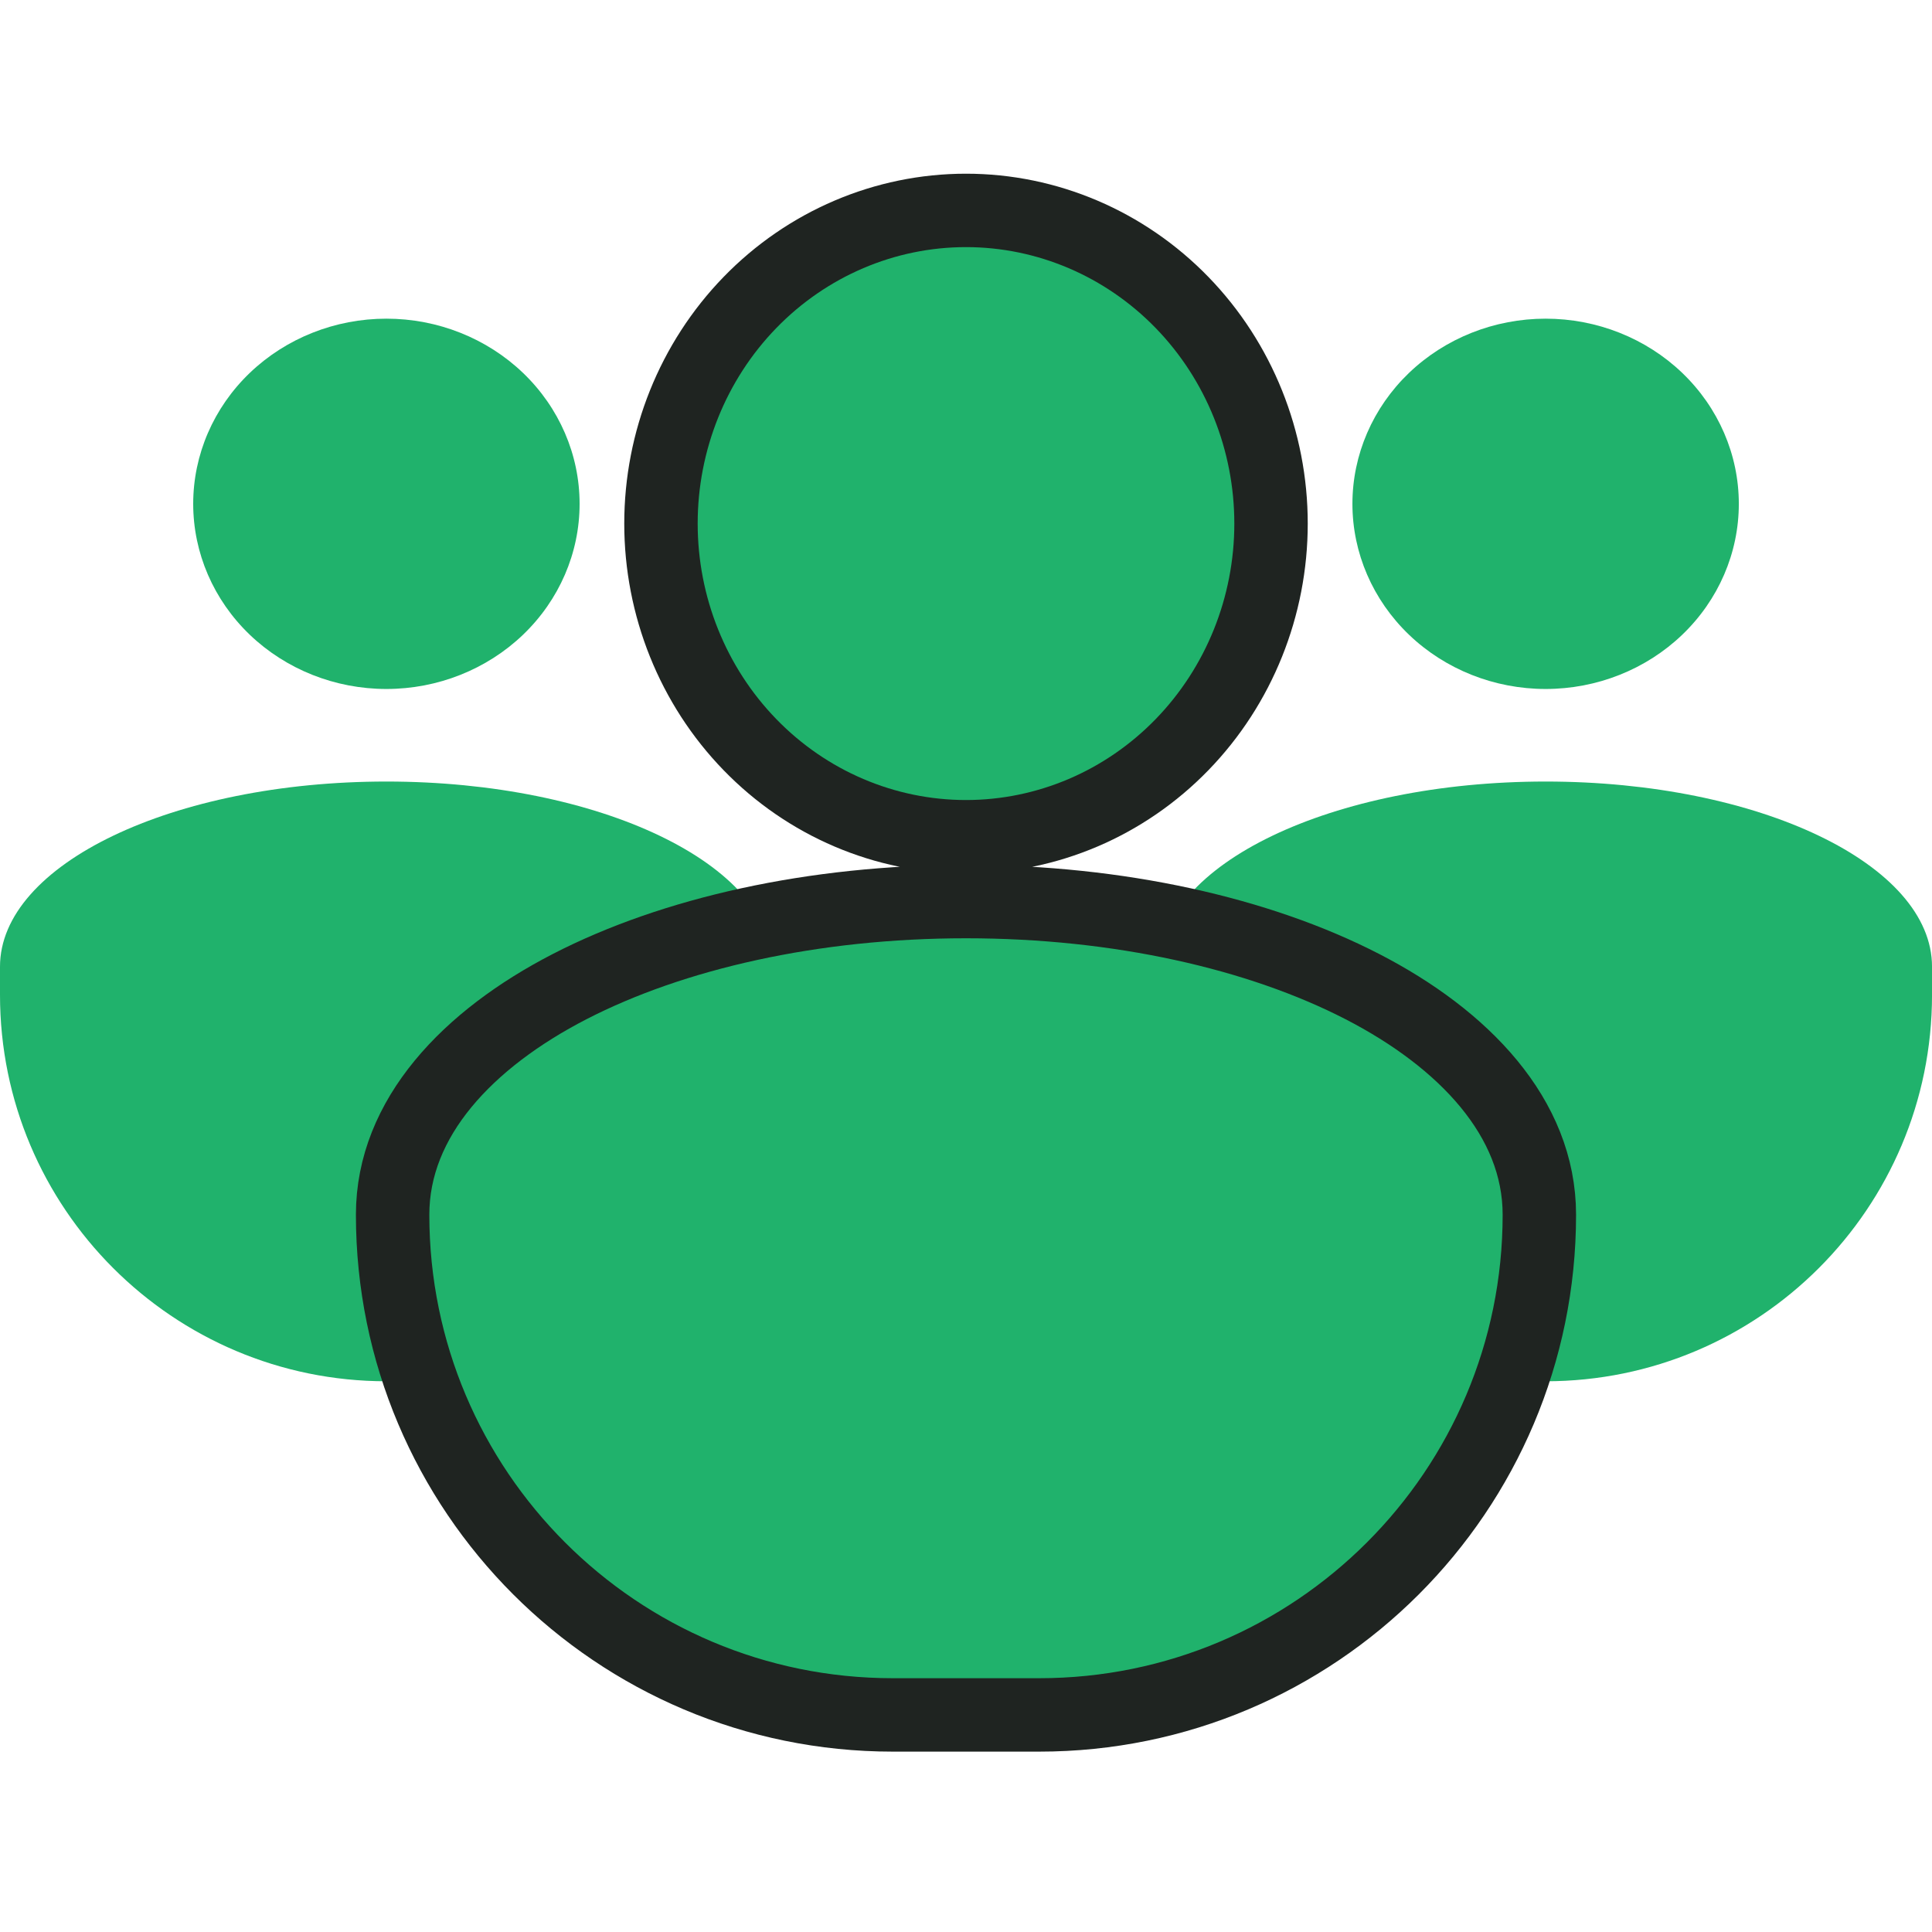 <svg width="86" height="86" viewBox="0 0 86 86" fill="none" xmlns="http://www.w3.org/2000/svg">
<g clip-path="url(#clip0_811_288)">
<path d="M68.801 14.185C71.082 14.185 73.27 15.054 74.882 16.599C76.495 18.145 77.401 20.241 77.401 22.427C77.401 24.613 76.495 26.709 74.882 28.255C73.27 29.8 71.082 30.669 68.801 30.669C66.52 30.669 64.333 29.8 62.72 28.255C61.108 26.709 60.201 24.613 60.201 22.427C60.201 20.241 61.108 18.145 62.72 16.599C64.333 15.054 66.52 14.185 68.801 14.185ZM68.801 34.789C78.304 34.789 86.001 38.477 86.001 43.031V44.285C86.001 53.784 78.3 61.485 68.801 61.485V61.485C59.302 61.485 51.602 53.784 51.602 44.285V43.031C51.602 38.477 59.298 34.789 68.801 34.789Z" fill="#20B26C"/>
<path d="M17.2 14.185C19.481 14.185 21.668 15.054 23.281 16.599C24.894 18.145 25.8 20.241 25.8 22.427C25.8 24.613 24.894 26.709 23.281 28.255C21.668 29.8 19.481 30.669 17.2 30.669C14.919 30.669 12.732 29.8 11.119 28.255C9.506 26.709 8.6 24.613 8.6 22.427C8.6 20.241 9.506 18.145 11.119 16.599C12.732 15.054 14.919 14.185 17.2 14.185ZM17.2 34.789C26.703 34.789 34.4 38.477 34.4 43.031V44.285C34.4 53.784 26.699 61.485 17.2 61.485V61.485C7.701 61.485 0 53.784 0 44.285V43.031C0 38.477 7.697 34.789 17.2 34.789Z" fill="#20B26C"/>
<path d="M52.618 13.466C50.076 10.847 46.617 9.366 43 9.366C39.383 9.366 35.924 10.847 33.382 13.466C30.841 16.084 29.422 19.625 29.422 23.306C29.422 26.988 30.841 30.528 33.382 33.146C35.924 35.766 39.383 37.246 43 37.246C46.617 37.246 50.076 35.766 52.618 33.146C55.159 30.528 56.578 26.988 56.578 23.306C56.578 19.625 55.159 16.084 52.618 13.466ZM68.522 54.072C68.522 49.746 65.156 46.242 60.642 43.916C56.044 41.548 49.804 40.132 43 40.132C36.195 40.132 29.956 41.548 25.358 43.916C20.844 46.242 17.477 49.746 17.477 54.072C17.477 66.368 27.446 76.337 39.742 76.337H46.257C58.554 76.337 68.522 66.368 68.522 54.072Z" fill="#20B26C" stroke="#1F2421" stroke-width="3.268"/>
</g>
<defs>
<clipPath id="clip0_811_288">
<rect width="86" height="86" rx="11.026" fill="white"/>
</clipPath>
</defs>
</svg>
